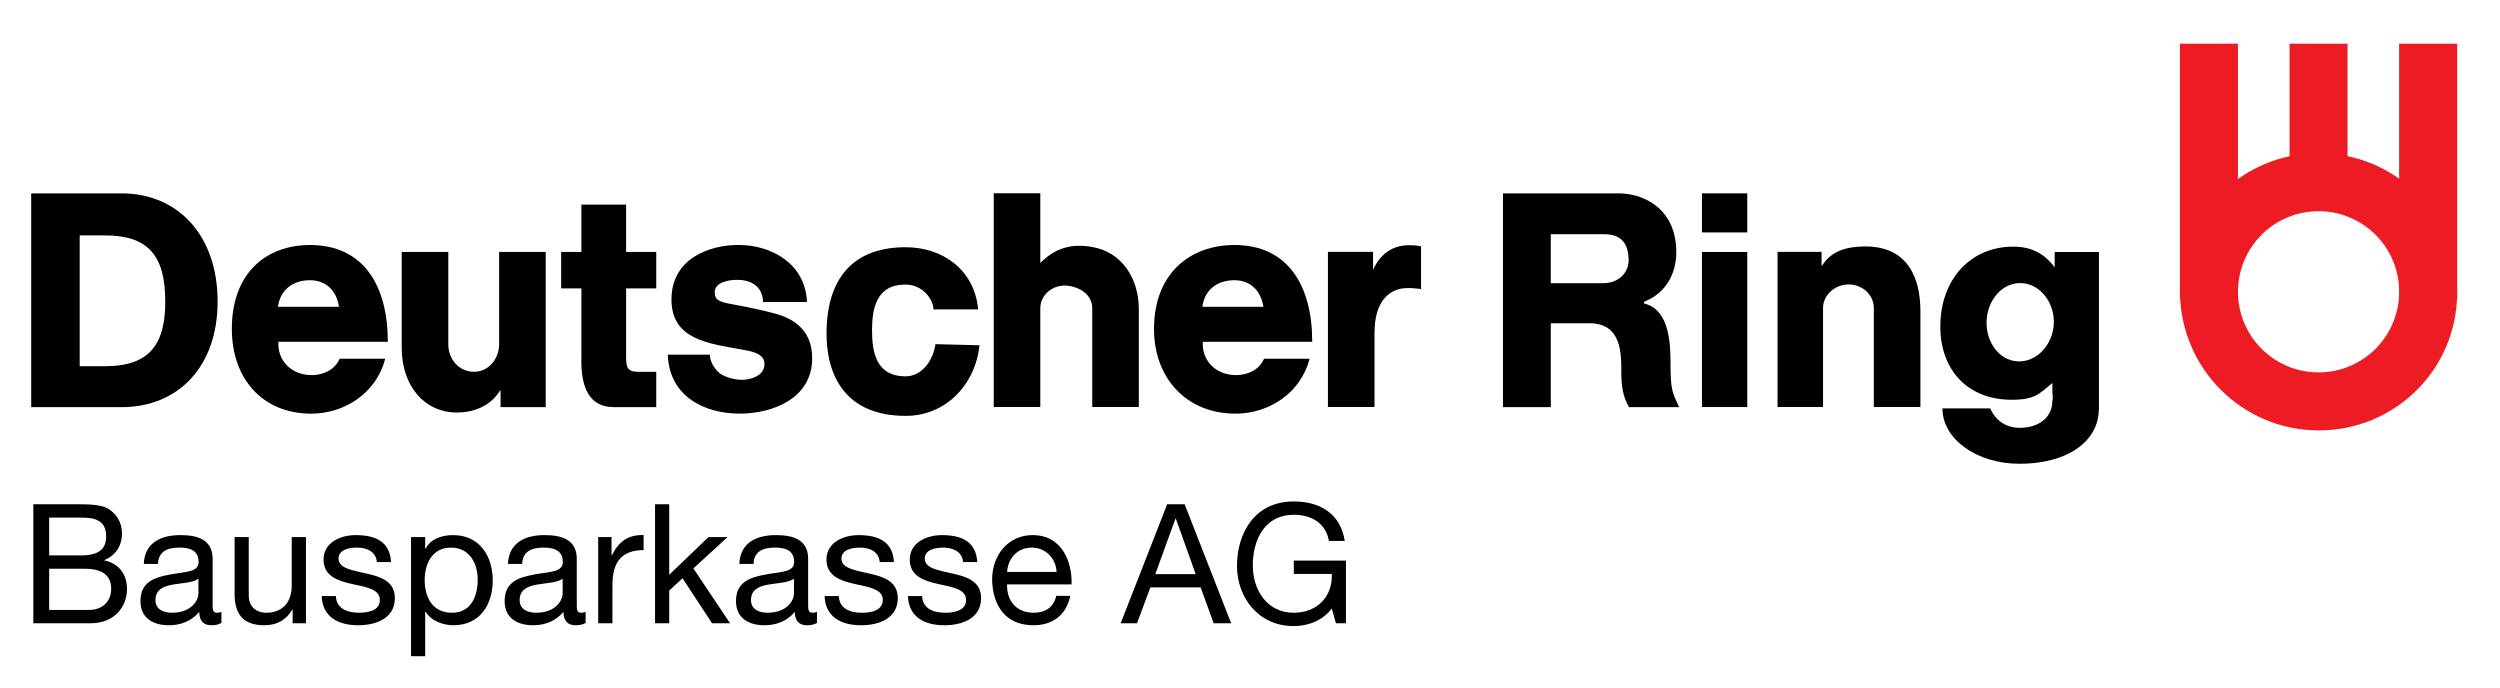 <?xml version="1.0" encoding="UTF-8" standalone="no"?>
<!-- Created with Inkscape (http://www.inkscape.org/) -->

<svg
	xmlns:svg="http://www.w3.org/2000/svg" xmlns="http://www.w3.org/2000/svg"
	version="1.1"
	width="160"
	height="44"
	id="svg2"
	xml:space="preserve">
	<defs id="defs6"></defs>
	<g transform="matrix(1.25,0,0,-1.25,0,44)" id="g10">
		<g transform="translate(-416.76,-789.37)" id="g4273" style="fill-opacity:1;fill-rule:evenodd;stroke-opacity:1;stroke-dasharray:none;stroke-width:0.25;stroke-linecap:butt;stroke-linejoin:miter;stroke-miterlimit:4;" >
			<g id="g14" style="fill:#000000;stroke:none;">
				<path transform="translate(518.66,803.66)" d="M 0,0 C 0.297,-0.671 0.868,-1.021 1.601,-0.994 2.305,-0.967 2.972,-0.647 3.143,0.062 3.159,0.121 3.166,0.16 3.173,0.223 3.183,0.278 3.163,0.325 3.183,0.386 3.225,0.551 3.183,0.787 3.183,0.821 L 3.183,1.301 C 2.513,0.762 2.325,0.442 1.097,0.442 -1.211,0.442 -2.556,2.031 -2.556,4.178 -2.556,6.632 -0.986,8.282 1.175,8.282 2.086,8.282 2.75,7.951 3.299,7.226 L 3.299,8.007 5.565,8.007 5.565,4.32 3.254,4.32 C 3.198,3.245 2.371,2.357 1.405,2.408 0.439,2.458 -0.241,3.428 -0.185,4.504 -0.129,5.579 0.643,6.466 1.609,6.415 2.574,6.365 3.31,5.396 3.254,4.32 L 5.565,4.32 5.565,0 C 5.565,-0.079 5.551,-0.404 5.481,-0.652 5.057,-2.153 3.369,-2.835 1.492,-2.835 -0.7,-2.835 -2.448,-1.565 -2.448,0 L 0,0" />
				<path d="M 503.9,803.73 506.22,803.73 506.22,811.67 503.9,811.67 503.9,803.73 z" />
				<path d="M 506.22,814.67 503.9,814.67 503.9,812.67 506.22,812.67 506.22,814.67 z" />
				<path transform="translate(507.77,803.73)" d="M 0,0 2.329,0 2.329,5.063 C 2.329,5.761 2.97,6.278 3.642,6.278 4.332,6.278 4.93,5.753 4.93,5.063 L 4.93,0 7.315,0 7.315,4.902 C 7.315,6.601 6.682,8.222 4.492,8.222 3.612,8.222 2.755,8.02 2.284,7.241 L 2.255,7.241 2.255,7.944 0,7.944 0,0" />
				<path transform="translate(496.16,808.02)" d="M 0,0 1.914,0 C 3.657,0.032 3.612,-1.558 3.612,-2.619 3.612,-3.518 3.832,-3.994 4.006,-4.295 L 6.569,-4.295 C 6.225,-3.518 6.129,-3.493 6.129,-1.929 6.129,-0.568 5.893,0.749 4.775,1.013 L 4.775,1.1 C 5.878,1.526 6.426,2.517 6.426,3.649 6.426,5.766 4.875,6.649 3.471,6.649 L -2.447,6.649 -2.447,-4.295 0,-4.295 0,0 0,4.559 2.729,4.559 C 3.685,4.559 3.949,4.003 3.985,3.314 4.023,2.602 3.489,2.049 2.665,2.049 L 0,2.049 0,0" />
				<path transform="translate(444.70,811.67)" d="M 0,0 -2.385,0 -2.385,-4.731 C -2.385,-5.473 -2.926,-6.135 -3.667,-6.135 -4.452,-6.135 -4.987,-5.483 -4.987,-4.731 L -4.987,0 -7.372,0 -7.372,-4.902 C -7.372,-6.901 -6.175,-8.221 -4.55,-8.221 -3.668,-8.221 -2.811,-7.878 -2.341,-7.099 L -2.311,-7.099 -2.311,-7.944 0,-7.944 0,0" />
				<path transform="translate(450.36,811.67)" d="M 0,0 -1.543,0 -1.543,2.425 -3.832,2.425 -3.832,0 -4.868,0 -4.868,-1.866 -3.832,-1.866 -3.832,-5.328 C -3.892,-7.073 -3.343,-7.944 -2.177,-7.944 L 0,-7.944 0,-6.137 -0.873,-6.137 C -1.417,-6.137 -1.543,-6.004 -1.543,-5.402 L -1.543,-1.866 0,-1.866 0,0" />
				<path transform="translate(450.95,806.41)" d="M 0,0 C 0.074,-2.132 1.868,-3.017 3.676,-3.017 5.396,-3.017 7.393,-2.227 7.393,-0.184 7.393,0.448 7.226,1.643 5.509,2.1 3.025,2.762 2.404,2.505 2.404,3.203 2.404,3.655 2.993,3.833 3.562,3.833 4.266,3.833 4.62,3.519 4.767,3.204 4.855,3.012 4.878,2.819 4.878,2.696 L 7.128,2.696 C 7.041,4.68 5.291,5.619 3.616,5.619 2.116,5.619 0.189,4.912 0.189,2.828 0.189,0.771 2.075,0.581 3.732,0.273 4.176,0.19 4.951,0.11 4.951,-0.478 4.951,-1.081 4.26,-1.287 3.775,-1.287 3.422,-1.287 2.914,-1.142 2.679,-0.966 2.43,-0.775 2.154,-0.382 2.154,0 L 0,0" />
				<path transform="translate(467.64,803.73)" d="M 0,0 2.384,0 2.384,5.063 C 2.384,5.749 3.029,6.267 3.714,6.216 4.399,6.166 5.043,5.749 5.043,5.063 L 5.043,0 7.428,0 7.428,5.008 C 7.428,6.551 6.593,7.906 5.077,8.188 3.999,8.39 3.16,8.154 2.384,7.378 L 2.384,10.945 0,10.945 0,0" />
				<path transform="translate(484.75,803.73)" d="M 0,0 2.384,0 2.384,3.777 C 2.384,4.787 2.671,5.768 3.643,6.039 4.066,6.156 4.767,6.039 4.767,6.039 L 4.767,8.227 C 4.578,8.271 4.411,8.283 4.179,8.285 3.301,8.295 2.675,7.828 2.311,7.027 L 2.311,7.944 0,7.944 0,0" />
				<path transform="translate(466.84,808.73)" d="M 0,0 C -0.177,2.013 -1.811,3.182 -3.707,3.182 -6.748,3.182 -7.734,1.174 -7.762,-1.135 -7.79,-3.445 -6.748,-5.453 -3.707,-5.453 -1.679,-5.453 -0.149,-3.881 0.072,-1.838 L -2.183,-1.781 C -2.3,-2.59 -2.854,-3.429 -3.722,-3.429 -5.205,-3.429 -5.432,-2.218 -5.432,-1.079 -5.432,0.057 -5.205,1.271 -3.724,1.271 -2.824,1.271 -2.293,0.494 -2.285,0 L 0,0" />
				<path transform="translate(420.84,805.82)" d="M 0,0 -2.482,-2.096 2.143,-2.096 C 5.062,-2.096 7.062,0 7.062,3.308 7.062,6.699 5.033,8.849 2.143,8.849 L -2.482,8.849 -2.482,-2.096 0,0 z M 0,0 0,6.698 1.294,6.698 C 3.549,6.698 4.381,5.624 4.381,3.299 4.381,1.083 3.549,0 1.294,0 L 0,0" />
				<path transform="translate(430.99,807.07)" d="M 0,0 5.626,0 C 5.626,2.891 4.376,4.956 1.643,4.956 -0.606,4.956 -2.36,3.519 -2.36,0.66 -2.36,-1.897 -0.783,-3.679 1.702,-3.679 3.406,-3.679 5.038,-2.632 5.494,-0.868 L 3.157,-0.868 C 2.921,-1.427 2.333,-1.706 1.73,-1.706 0.673,-1.706 -0.039,-0.938 0.026,0 L 0,0.03 0,1.793 C 0.117,2.666 0.768,3.153 1.643,3.153 2.417,3.153 2.992,2.666 3.127,1.793 L 0,1.793 0,0" />
				<path transform="translate(478.32,807.07)" d="M 0,0 5.626,0 C 5.626,2.891 4.375,4.956 1.642,4.956 -0.607,4.956 -2.474,3.519 -2.474,0.66 -2.474,-1.897 -0.784,-3.679 1.7,-3.679 3.404,-3.679 5.036,-2.632 5.492,-0.868 L 3.156,-0.868 C 2.921,-1.427 2.333,-1.706 1.731,-1.706 0.672,-1.706 -0.041,-0.938 0.026,0 L 0,0.03 0,1.793 C 0.117,2.666 0.766,3.153 1.642,3.153 2.415,3.153 2.991,2.666 3.126,1.793 L 0,1.793 0,0" />
			</g>
			<path transform="translate(531.22,809.63)" d="M 0,0 C 0,2.349 1.903,4.252 4.251,4.252 6.599,4.252 8.501,2.349 8.501,0 8.501,-2.347 6.599,-4.251 4.251,-4.251 1.903,-4.251 0,-2.347 0,0 M -2.72,0 C -2.74,3.846 0.405,6.969 4.251,6.973 8.097,6.976 11.211,3.908 11.222,0 11.236,-3.907 8.097,-6.975 4.251,-6.972 0.405,-6.967 -2.705,-3.845 -2.72,0"
				style="fill:#ed1c24;stroke:none;" />
			<path transform="translate(531.22,809.63)" d="M 0,0 C 0,2.349 1.903,4.252 4.251,4.252 6.599,4.252 8.501,2.349 8.501,0 8.501,-2.347 6.599,-4.251 4.251,-4.251 1.903,-4.251 0,-2.347 0,0 z M -2.72,0 C -2.74,3.846 0.405,6.969 4.251,6.973 8.097,6.976 11.211,3.908 11.222,0 11.236,-3.907 8.097,-6.975 4.251,-6.972 0.405,-6.967 -2.705,-3.845 -2.72,0 z"
				style="fill:none;stroke:#ed1c24;" />
			<path transform="translate(534.11,815.86)" d="M 0,0 0,6.348 2.72,6.348 2.72,-0.002 0,0 z M -5.612,-6.236 -5.612,6.348 -2.892,6.348 -2.892,-2.551 -5.612,-6.236 z M 8.331,-6.236 8.331,6.348 5.61,6.348 5.61,-2.552 8.331,-6.236 z"
				style="fill:#ed1c24;stroke:none" />
			<path transform="translate(534.11,815.86)" d="M 0,0 0,6.348 2.72,6.348 2.72,-0.002 0,0 z M -5.612,-6.236 -5.612,6.348 -2.892,6.348 -2.892,-2.551 -5.612,-6.236 z M 8.331,-6.236 8.331,6.348 5.61,6.348 5.61,-2.552 8.331,-6.236 z"
				style="fill:none;stroke:#ed1c24;" />
			<path transform="translate(485.16,792.66)" d="M 0,0 0.512,0 0.512,3.208 -2.157,3.208 -2.157,2.524 -0.213,2.524 C -0.16,1.416 -0.912,0.538 -2.167,0.538 -3.523,0.538 -4.257,1.698 -4.257,2.968 -4.257,4.273 -3.643,5.554 -2.167,5.554 -1.261,5.554 -0.52,5.135 -0.358,4.214 L 0.453,4.214 C 0.222,5.639 -0.835,6.236 -2.167,6.236 -4.094,6.236 -5.066,4.7 -5.066,2.926 -5.066,1.34 -3.983,-0.146 -2.167,-0.146 -1.45,-0.146 -0.681,0.12 -0.213,0.759 L 0,0 z M -8.215,5.358 -8.197,5.358 -7.182,2.516 -9.247,2.516 -8.215,5.358 z M -11.021,0 -10.185,0 -9.502,1.835 -6.926,1.835 -6.261,0 -5.365,0 -7.746,6.091 -8.641,6.091 -11.021,0 z M -16.838,2.628 C -16.788,3.301 -16.335,3.873 -15.575,3.873 -14.858,3.873 -14.337,3.318 -14.303,2.628 L -16.838,2.628 z M -14.32,1.4 C -14.449,0.827 -14.867,0.538 -15.464,0.538 -16.428,0.538 -16.863,1.219 -16.838,1.988 L -13.536,1.988 C -13.496,3.054 -13.97,4.513 -15.532,4.513 -16.736,4.513 -17.605,3.541 -17.605,2.218 -17.565,0.87 -16.897,-0.103 -15.49,-0.103 -14.5,-0.103 -13.8,0.426 -13.604,1.4 L -14.32,1.4 z M -21.914,1.39 C -21.874,0.297 -21.035,-0.104 -20.045,-0.104 -19.149,-0.104 -18.168,0.238 -18.168,1.287 -18.168,2.14 -18.885,2.379 -19.61,2.541 -20.285,2.704 -21.052,2.789 -21.052,3.309 -21.052,3.752 -20.549,3.872 -20.113,3.872 -19.636,3.872 -19.141,3.693 -19.089,3.131 L -18.364,3.131 C -18.424,4.205 -19.2,4.512 -20.173,4.512 -20.942,4.512 -21.82,4.145 -21.82,3.257 -21.82,2.413 -21.094,2.174 -20.378,2.012 -19.653,1.851 -18.937,1.757 -18.937,1.193 -18.937,0.639 -19.55,0.537 -20.002,0.537 -20.599,0.537 -21.163,0.741 -21.189,1.39 L -21.914,1.39 z M -26.18,1.39 C -26.14,0.297 -25.301,-0.104 -24.311,-0.104 -23.415,-0.104 -22.434,0.238 -22.434,1.287 -22.434,2.14 -23.151,2.379 -23.876,2.541 -24.549,2.704 -25.318,2.789 -25.318,3.309 -25.318,3.752 -24.815,3.872 -24.379,3.872 -23.901,3.872 -23.407,3.693 -23.356,3.131 L -22.63,3.131 C -22.69,4.205 -23.466,4.512 -24.439,4.512 -25.207,4.512 -26.085,4.145 -26.085,3.257 -26.085,2.413 -25.361,2.174 -24.644,2.012 -23.919,1.851 -23.202,1.757 -23.202,1.193 -23.202,0.639 -23.816,0.537 -24.269,0.537 -24.866,0.537 -25.428,0.741 -25.454,1.39 L -26.18,1.39 z M -26.571,0.58 C -26.661,0.546 -26.732,0.538 -26.792,0.538 -27.023,0.538 -27.023,0.691 -27.023,1.032 L -27.023,3.301 C -27.023,4.334 -27.884,4.513 -28.678,4.513 -29.659,4.513 -30.504,4.129 -30.546,3.037 L -29.821,3.037 C -29.791,3.686 -29.335,3.873 -28.72,3.873 -28.26,3.873 -27.74,3.77 -27.74,3.14 -27.74,2.594 -28.422,2.645 -29.223,2.491 -29.975,2.346 -30.717,2.133 -30.717,1.135 -30.717,0.256 -30.059,-0.103 -29.259,-0.103 -28.644,-0.103 -28.106,0.111 -27.705,0.58 -27.705,0.103 -27.466,-0.103 -27.091,-0.103 -26.861,-0.103 -26.699,-0.06 -26.571,0.017 L -26.571,0.58 z M -27.748,1.535 C -27.748,1.135 -28.14,0.538 -29.096,0.538 -29.54,0.538 -29.949,0.708 -29.949,1.185 -29.949,1.723 -29.54,1.894 -29.063,1.979 -28.576,2.064 -28.03,2.073 -27.748,2.278 L -27.748,1.535 z M -34.862,0 -34.136,0 -34.136,1.672 -33.454,2.303 -31.944,0 -31.022,0 -32.899,2.807 -31.15,4.411 -32.124,4.411 -34.136,2.482 -34.136,6.091 -34.862,6.091 -34.862,0 z M -37.769,0 -37.043,0 -37.043,1.962 C -37.043,3.08 -36.617,3.745 -35.448,3.745 L -35.448,4.513 C -36.233,4.539 -36.72,4.189 -37.069,3.481 L -37.089,3.481 -37.089,4.411 -37.772,4.411 -37.772,0 z M -38.416,0.58 C -38.506,0.546 -38.578,0.538 -38.638,0.538 -38.869,0.538 -38.869,0.691 -38.869,1.032 L -38.869,3.301 C -38.869,4.334 -39.73,4.513 -40.524,4.513 -41.504,4.513 -42.349,4.129 -42.392,3.037 L -41.667,3.037 C -41.637,3.686 -41.181,3.873 -40.566,3.873 -40.106,3.873 -39.585,3.77 -39.585,3.14 -39.585,2.594 -40.268,2.645 -41.069,2.491 -41.821,2.346 -42.563,2.133 -42.563,1.135 -42.563,0.256 -41.905,-0.103 -41.104,-0.103 -40.489,-0.103 -39.952,0.111 -39.551,0.58 -39.551,0.103 -39.312,-0.103 -38.936,-0.103 -38.706,-0.103 -38.544,-0.06 -38.416,0.017 L -38.416,0.58 z M -39.593,1.535 C -39.593,1.135 -39.985,0.538 -40.941,0.538 -41.385,0.538 -41.794,0.708 -41.794,1.185 -41.794,1.723 -41.385,1.894 -40.907,1.979 -40.421,2.064 -39.875,2.073 -39.593,2.278 L -39.593,1.535 z M -47.356,-1.688 -46.63,-1.688 -46.63,0.589 -46.61,0.589 C -46.286,0.068 -45.637,-0.103 -45.185,-0.103 -43.837,-0.103 -43.172,0.947 -43.172,2.192 -43.172,3.438 -43.846,4.513 -45.202,4.513 -45.808,4.513 -46.37,4.3 -46.61,3.813 L -46.63,3.813 -46.63,4.411 -47.356,4.411 -47.356,-1.688 z M -43.942,2.244 C -43.942,1.383 -44.275,0.538 -45.264,0.538 -46.263,0.538 -46.656,1.34 -46.656,2.209 -46.656,3.037 -46.28,3.873 -45.308,3.873 -44.369,3.873 -43.942,3.071 -43.942,2.244 M -51.929,1.391 C -51.889,0.298 -51.05,-0.103 -50.06,-0.103 -49.164,-0.103 -48.183,0.239 -48.183,1.288 -48.183,2.141 -48.899,2.38 -49.624,2.542 -50.299,2.705 -51.066,2.79 -51.066,3.31 -51.066,3.753 -50.563,3.873 -50.128,3.873 -49.65,3.873 -49.155,3.694 -49.104,3.132 L -48.379,3.132 C -48.439,4.206 -49.214,4.513 -50.188,4.513 -50.956,4.513 -51.834,4.146 -51.834,3.258 -51.834,2.414 -51.109,2.175 -50.393,2.013 -49.667,1.852 -48.951,1.758 -48.951,1.194 -48.951,0.64 -49.565,0.538 -50.017,0.538 -50.614,0.538 -51.177,0.742 -51.203,1.391 L -51.929,1.391 z M -52.738,4.411 -53.463,4.411 -53.463,1.919 C -53.463,1.126 -53.89,0.538 -54.768,0.538 -55.323,0.538 -55.664,0.887 -55.664,1.425 L -55.664,4.411 -56.389,4.411 -56.389,1.51 C -56.389,0.563 -56.031,-0.103 -54.871,-0.103 -54.239,-0.103 -53.745,0.154 -53.437,0.699 L -53.417,0.699 -53.417,0 -52.735,0 -52.735,4.411 z M -57.062,0.58 C -57.152,0.546 -57.224,0.538 -57.284,0.538 -57.514,0.538 -57.514,0.691 -57.514,1.032 L -57.514,3.301 C -57.514,4.334 -58.376,4.513 -59.17,4.513 -60.151,4.513 -60.995,4.129 -61.038,3.037 L -60.312,3.037 C -60.282,3.686 -59.826,3.873 -59.212,3.873 -58.751,3.873 -58.231,3.77 -58.231,3.14 -58.231,2.594 -58.914,2.645 -59.715,2.491 -60.466,2.346 -61.208,2.133 -61.208,1.135 -61.208,0.256 -60.551,-0.103 -59.75,-0.103 -59.136,-0.103 -58.597,0.111 -58.197,0.58 -58.197,0.103 -57.958,-0.103 -57.583,-0.103 -57.352,-0.103 -57.191,-0.06 -57.062,0.017 L -57.062,0.58 z M -58.24,1.535 C -58.24,1.135 -58.632,0.538 -59.587,0.538 -60.032,0.538 -60.441,0.708 -60.441,1.185 -60.441,1.723 -60.032,1.894 -59.554,1.979 -59.067,2.064 -58.521,2.073 -58.24,2.278 L -58.24,1.535 z M -65.882,5.409 -64.261,5.409 C -63.562,5.409 -62.964,5.29 -62.964,4.445 -62.964,3.805 -63.34,3.472 -64.261,3.472 L -65.882,3.472 -65.882,5.409 z M -66.693,0 -63.749,0 C -62.538,0 -61.898,0.853 -61.898,1.749 -61.898,2.499 -62.307,3.063 -63.058,3.217 L -63.058,3.234 C -62.495,3.464 -62.154,3.951 -62.154,4.599 -62.154,5.196 -62.47,5.631 -62.87,5.869 -63.237,6.091 -63.946,6.091 -64.483,6.091 L -66.693,6.091 -66.693,0 z M -65.882,2.79 -64.031,2.79 C -63.348,2.79 -62.708,2.568 -62.708,1.774 -62.708,1.109 -63.152,0.682 -63.852,0.682 L -65.882,0.682 -65.882,2.79" 
				style="fill:#000000;stroke:none;" />
		</g>
	</g>
</svg>